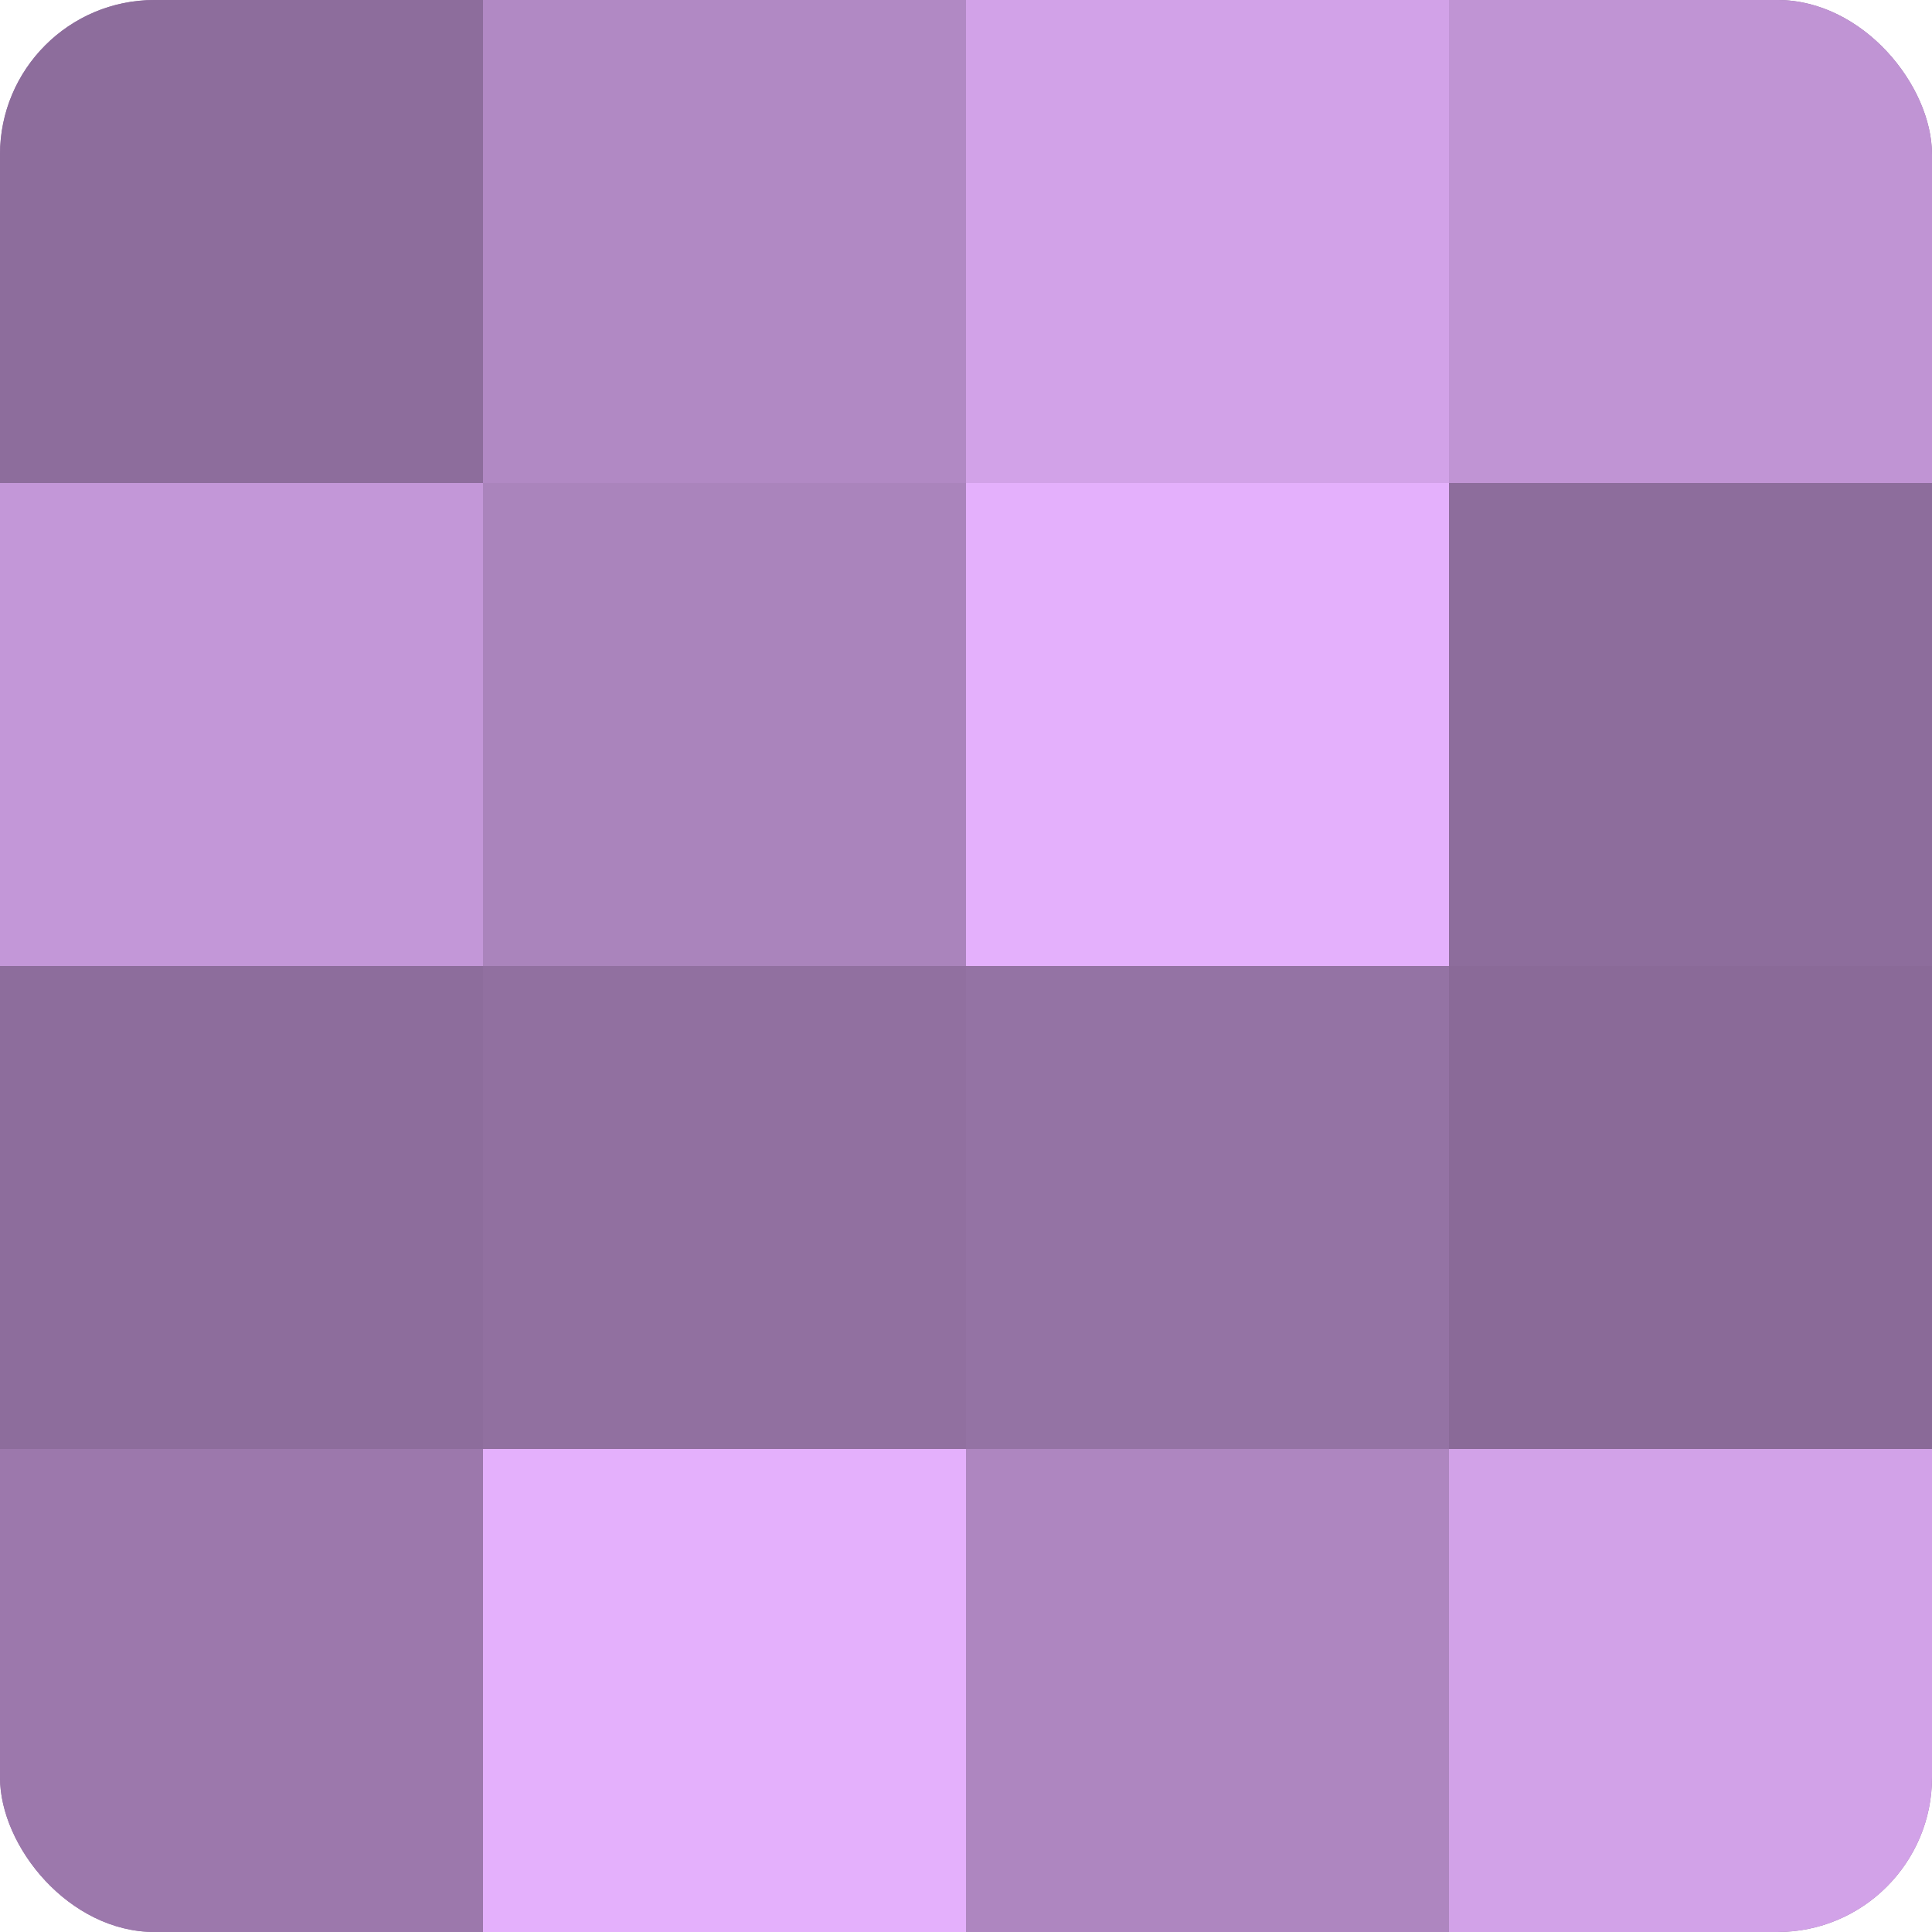 <?xml version="1.0" encoding="UTF-8"?>
<svg xmlns="http://www.w3.org/2000/svg" width="60" height="60" viewBox="0 0 100 100" preserveAspectRatio="xMidYMid meet"><defs><clipPath id="c" width="100" height="100"><rect width="100" height="100" rx="8" ry="8"/></clipPath></defs><g clip-path="url(#c)"><rect width="100" height="100" fill="#9170a0"/><rect width="25" height="25" fill="#8d6d9c"/><rect y="25" width="25" height="25" fill="#c397d8"/><rect y="50" width="25" height="25" fill="#8d6d9c"/><rect y="75" width="25" height="25" fill="#9c78ac"/><rect x="25" width="25" height="25" fill="#b189c4"/><rect x="25" y="25" width="25" height="25" fill="#aa84bc"/><rect x="25" y="50" width="25" height="25" fill="#9170a0"/><rect x="25" y="75" width="25" height="25" fill="#e4b0fc"/><rect x="50" width="25" height="25" fill="#d2a2e8"/><rect x="50" y="25" width="25" height="25" fill="#e4b0fc"/><rect x="50" y="50" width="25" height="25" fill="#9473a4"/><rect x="50" y="75" width="25" height="25" fill="#ae86c0"/><rect x="75" width="25" height="25" fill="#c094d4"/><rect x="75" y="25" width="25" height="25" fill="#8d6d9c"/><rect x="75" y="50" width="25" height="25" fill="#8a6a98"/><rect x="75" y="75" width="25" height="25" fill="#d2a2e8"/></g></svg>

